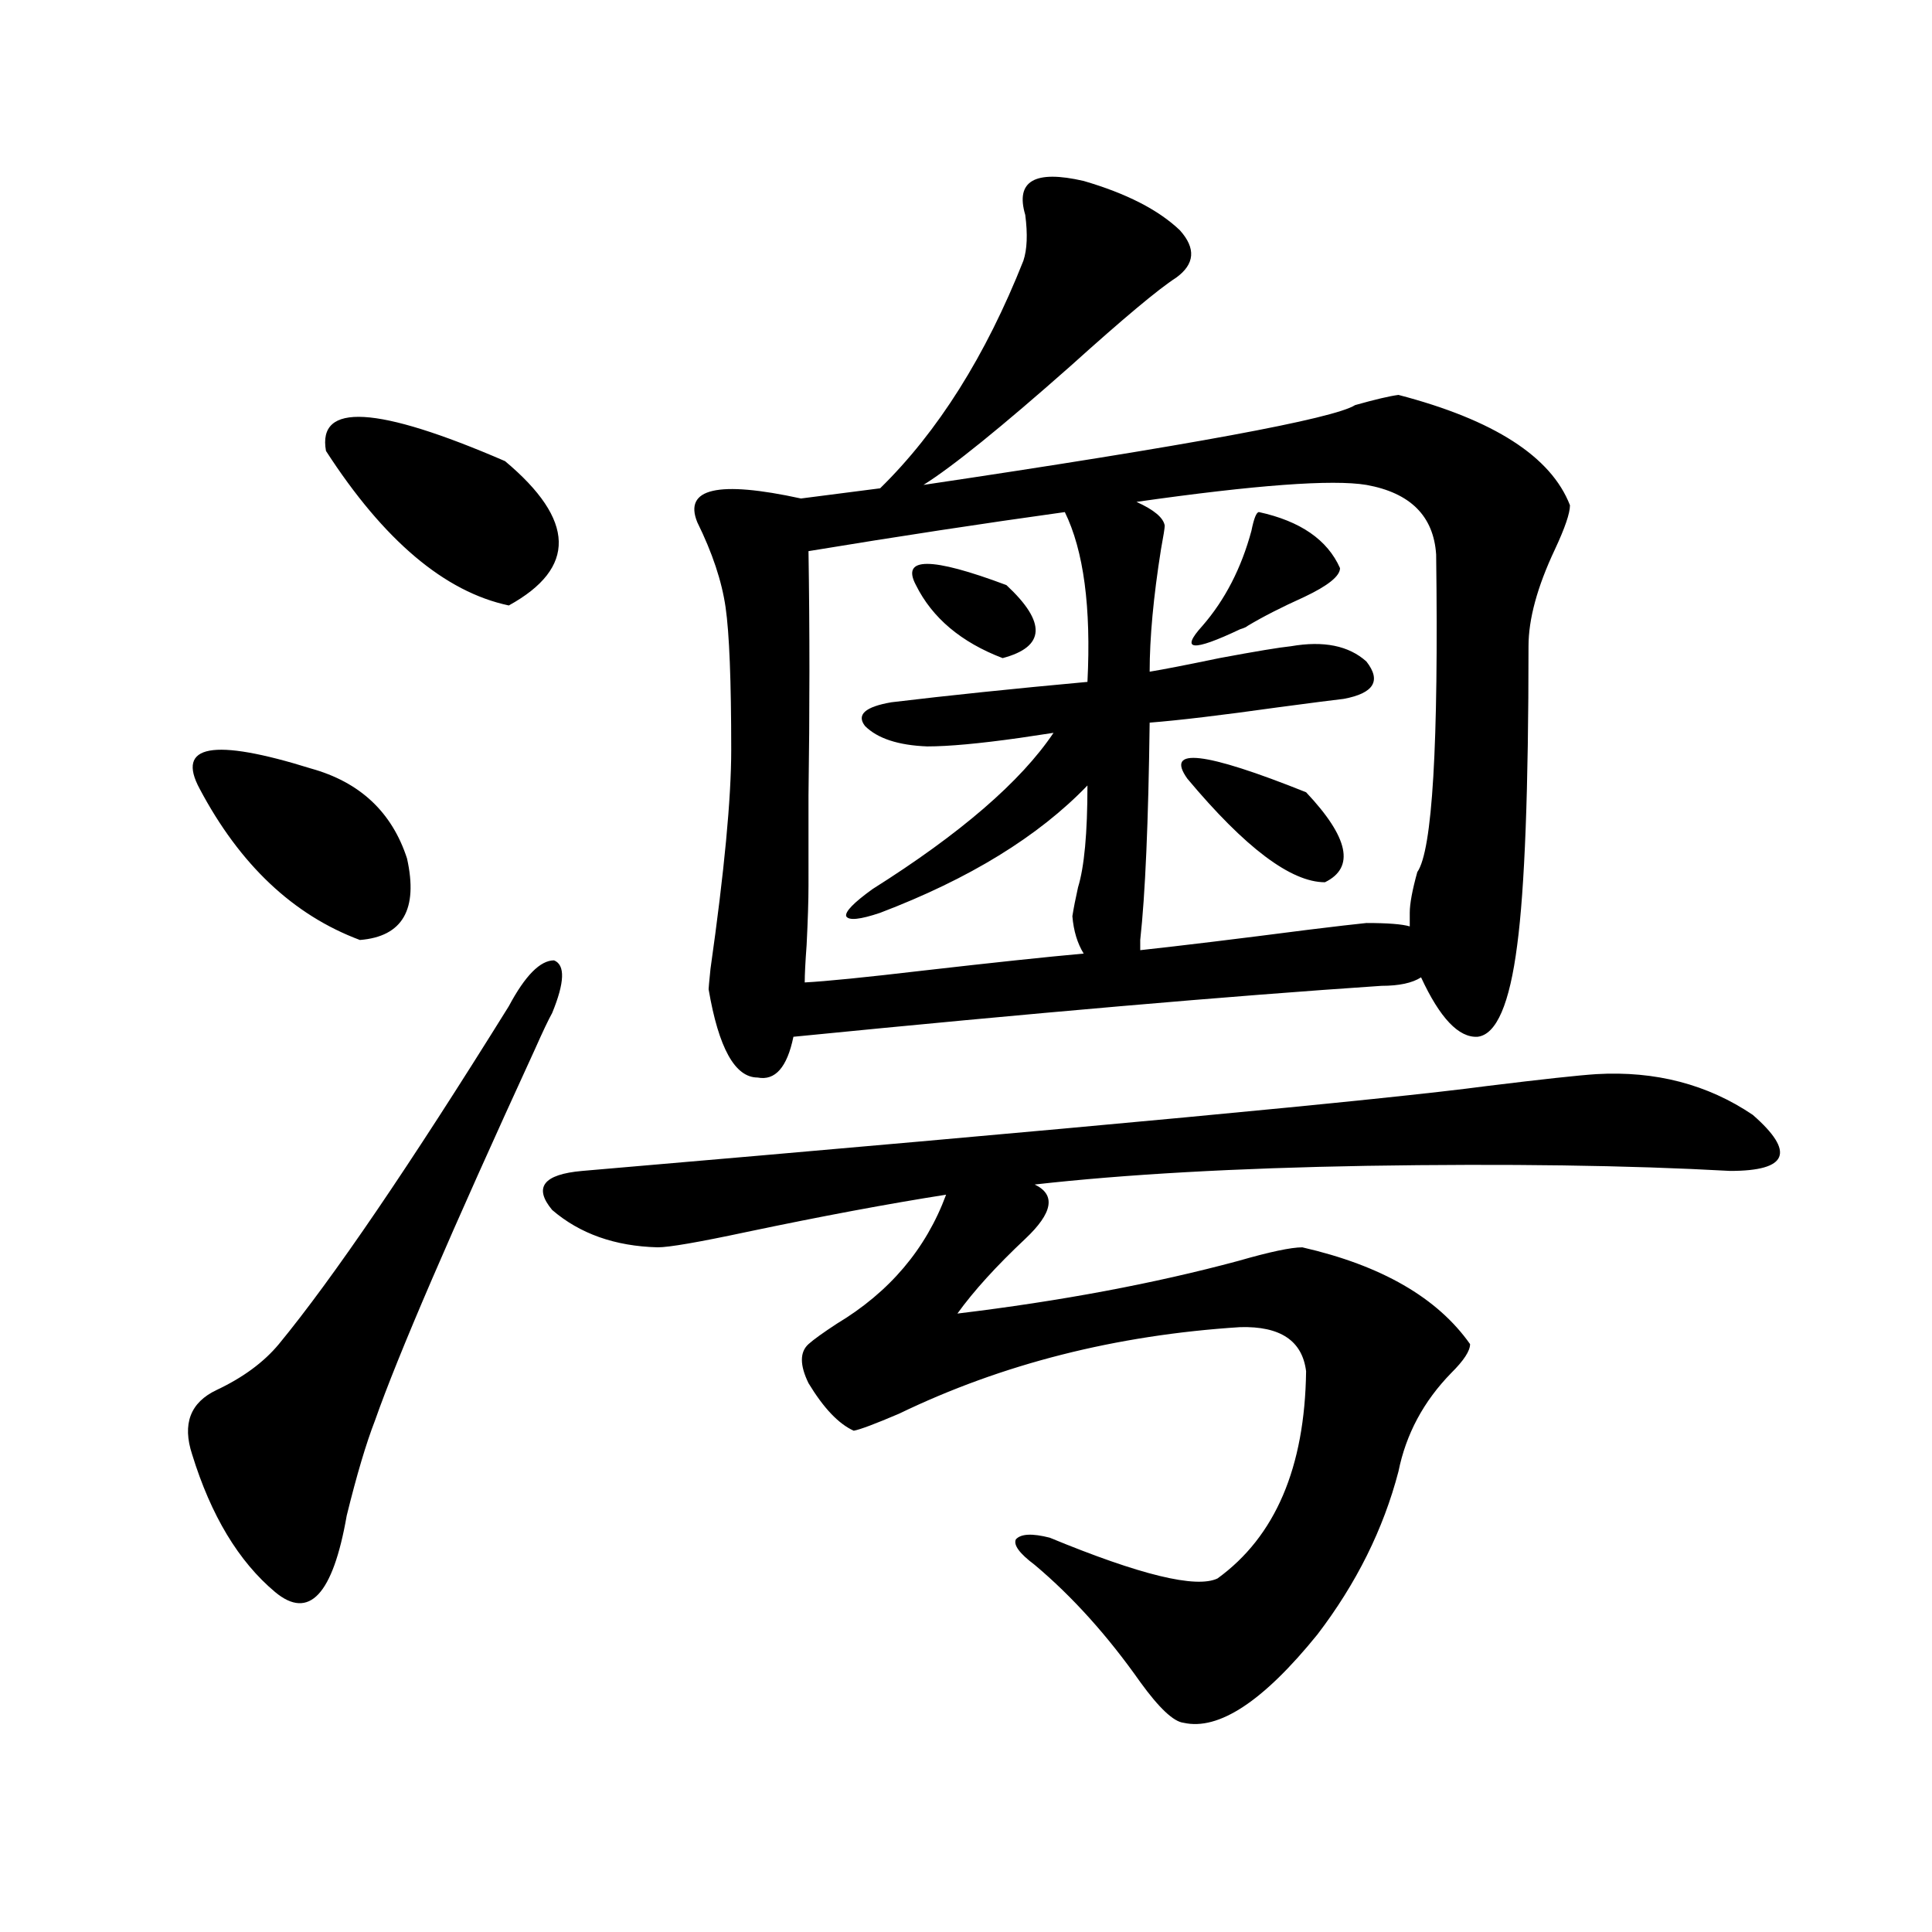<?xml version="1.0" encoding="utf-8"?>
<!-- Generator: Adobe Illustrator 16.0.0, SVG Export Plug-In . SVG Version: 6.00 Build 0)  -->
<!DOCTYPE svg PUBLIC "-//W3C//DTD SVG 1.1//EN" "http://www.w3.org/Graphics/SVG/1.1/DTD/svg11.dtd">
<svg version="1.1" id="图层_1" xmlns="http://www.w3.org/2000/svg" xmlns:xlink="http://www.w3.org/1999/xlink" x="0px" y="0px"
	 width="1000px" height="1000px" viewBox="0 0 1000 1000" enable-background="new 0 0 1000 1000" xml:space="preserve">
<path d="M285.798,524.328c-1.951,3.516-4.878,9.668-8.78,18.457c-43.581,94.922-71.218,159.082-82.925,192.48
	c-4.558,11.728-9.436,28.125-14.634,49.219c-7.164,41.007-19.512,54.19-37.072,39.551c-18.871-15.82-33.17-39.551-42.926-71.191
	c-5.213-15.82-0.976-26.944,12.683-33.398c13.658-6.44,24.39-14.351,32.194-23.73c27.957-33.976,67.636-92.285,119.021-174.902
	c8.445-15.82,16.25-23.73,23.414-23.73C292.627,499.431,292.292,508.508,285.798,524.328z M103.363,408.313
	c-12.362-22.852,6.829-26.367,57.56-10.547c25.365,7.031,41.95,22.563,49.755,46.582c5.854,26.367-2.286,40.43-24.39,42.188
	C151.808,473.653,124.171,447.575,103.363,408.313z M168.728,233.41c-4.558-25.187,26.341-23.429,92.681,5.273
	c36.417,30.474,37.072,55.371,1.951,74.707C230.189,306.359,198.636,279.704,168.728,233.41z M826.272,555.969
	c30.563-1.758,57.56,5.273,80.974,21.094c22.104,19.336,18.201,29.004-11.707,29.004c-52.682-2.925-115.454-3.804-188.288-2.637
	c-67.65,1.181-124.875,4.395-171.703,9.668c11.052,5.273,9.421,14.653-4.878,28.125c-14.969,14.063-26.676,26.958-35.121,38.672
	c53.322-6.44,101.781-15.519,145.362-27.246c16.25-4.683,27.316-7.031,33.17-7.031c40.975,9.38,69.907,26.079,86.827,50.098
	c0,3.516-3.262,8.501-9.756,14.941c-14.313,14.653-23.414,31.641-27.316,50.977c-7.805,29.883-21.798,58.008-41.95,84.375
	c-27.972,34.565-51.065,49.796-69.267,45.703c-5.213-0.591-12.683-7.622-22.438-21.094c-16.92-24.032-35.121-44.247-54.633-60.645
	c-7.805-5.851-11.066-10.245-9.756-13.184c2.592-2.925,8.445-3.214,17.561-0.879c46.828,19.336,75.761,26.367,86.827,21.094
	c29.908-21.671,45.197-57.417,45.853-107.227c-1.951-15.82-13.338-23.429-34.146-22.852
	c-64.389,4.106-123.259,19.048-176.581,44.824c-12.362,5.273-20.167,8.212-23.414,8.789c-7.805-3.516-15.609-11.714-23.414-24.609
	c-4.558-9.366-4.558-16.108,0-20.215c2.592-2.335,7.47-5.851,14.634-10.547c27.316-16.397,46.173-38.672,56.584-66.797
	c-29.923,4.696-64.389,11.138-103.412,19.336c-24.725,5.273-39.999,7.91-45.853,7.91c-22.118-0.577-40.334-7.031-54.633-19.336
	c-9.756-11.714-4.558-18.457,15.609-20.215c259.506-22.261,415.6-36.914,468.281-43.945
	C798.301,558.605,817.157,556.56,826.272,555.969z M715.056,510.266c-78.702,5.273-180.163,14.063-304.383,26.367
	c-3.262,15.82-9.436,22.852-18.536,21.094c-11.707,0-20.167-15.229-25.365-45.703c0-0.577,0.32-4.093,0.976-10.547
	c7.149-50.386,10.731-88.179,10.731-113.379c0-35.733-0.976-60.343-2.927-73.828c-1.951-13.472-6.829-28.125-14.634-43.945
	c-7.164-17.578,10.731-21.671,53.657-12.305l40.975-5.273c29.908-29.292,54.633-68.555,74.145-117.773
	c1.951-5.851,2.271-13.761,0.976-23.73c-5.213-17.578,4.878-23.429,30.243-17.578c22.104,6.454,38.688,14.941,49.755,25.488
	c8.445,9.38,7.805,17.578-1.951,24.609c-9.115,5.864-27.316,21.094-54.633,45.703c-35.776,31.641-61.142,52.157-76.096,61.523
	c137.878-20.503,212.343-34.277,223.409-41.309c10.396-2.925,17.881-4.683,22.438-5.273c49.42,12.896,79.022,31.942,88.778,57.129
	c0,4.106-2.606,11.728-7.805,22.852c-9.115,19.336-13.658,36.035-13.658,50.098c0,73.828-1.951,125.396-5.854,154.688
	c-3.902,30.474-10.731,46.294-20.487,47.461c-9.756,0.591-19.512-9.668-29.268-30.762
	C730.985,508.81,724.156,510.266,715.056,510.266z M418.478,458.41c0,7.622-0.335,17.88-0.976,30.762
	c-0.655,8.789-0.976,15.243-0.976,19.336c11.052-0.577,31.539-2.637,61.462-6.152c35.762-4.093,63.413-7.031,82.925-8.789
	c-3.262-5.273-5.213-11.714-5.854-19.336c0.641-4.093,1.616-9.077,2.927-14.941c3.247-10.547,4.878-28.125,4.878-52.734
	c-25.365,26.367-61.142,48.34-107.314,65.918c-10.411,3.516-16.265,4.106-17.561,1.758c-0.655-2.335,3.902-7.031,13.658-14.063
	c45.518-28.702,76.736-55.659,93.656-80.859c-3.902,0.591-9.756,1.47-17.561,2.637c-20.822,2.938-36.752,4.395-47.804,4.395
	c-14.969-0.577-25.7-4.093-32.194-10.547c-4.558-5.851,0-9.956,13.658-12.305c29.268-3.516,63.078-7.031,101.461-10.547
	c1.951-38.672-1.951-67.964-11.707-87.891c-42.285,5.864-86.507,12.606-132.68,20.215c0.641,40.43,0.641,82.617,0,126.563
	C418.478,431.755,418.478,447.286,418.478,458.41z M474.086,302.844c-7.805-14.64,7.805-14.64,46.828,0
	c20.808,19.336,20.152,31.942-1.951,37.793C497.5,332.438,482.531,319.845,474.086,302.844z M707.251,250.988
	c-17.561-2.925-57.239,0-119.021,8.789c9.101,4.106,13.979,8.212,14.634,12.305c0,1.181-0.655,5.273-1.951,12.305
	c-3.902,24.609-5.854,45.703-5.854,63.281c7.149-1.167,19.177-3.516,36.097-7.031c18.856-3.516,31.219-5.562,37.072-6.152
	c16.905-2.925,29.908-0.288,39.023,7.91c7.805,9.97,3.902,16.411-11.707,19.336c-5.213,0.591-16.585,2.06-34.146,4.395
	c-29.268,4.106-51.386,6.743-66.34,7.91c-0.655,51.567-2.286,89.071-4.878,112.5v5.273c21.463-2.335,50.396-5.851,86.827-10.547
	c14.299-1.758,24.39-2.925,30.243-3.516c11.052,0,18.536,0.591,22.438,1.758v-7.031c0-4.683,1.296-11.714,3.902-21.094
	c7.805-11.124,11.052-65.918,9.756-164.355C742.037,267.11,730.01,255.095,707.251,250.988z M614.57,403.039
	c-11.707-16.397,8.78-14.063,61.462,7.031c22.104,23.442,25.365,38.974,9.756,46.582
	C668.228,456.652,644.479,438.786,614.57,403.039z M651.643,265.051c21.463,4.696,35.441,14.364,41.95,29.004
	c0,4.106-6.188,9.091-18.536,14.941c-11.707,5.273-21.463,10.259-29.268,14.941c-0.655,0.591-1.951,1.181-3.902,1.758
	c-24.725,11.728-31.219,11.138-19.512-1.758c11.707-13.472,20.152-29.883,25.365-49.219
	C649.036,268.278,650.332,265.051,651.643,265.051z"/>
</svg>

